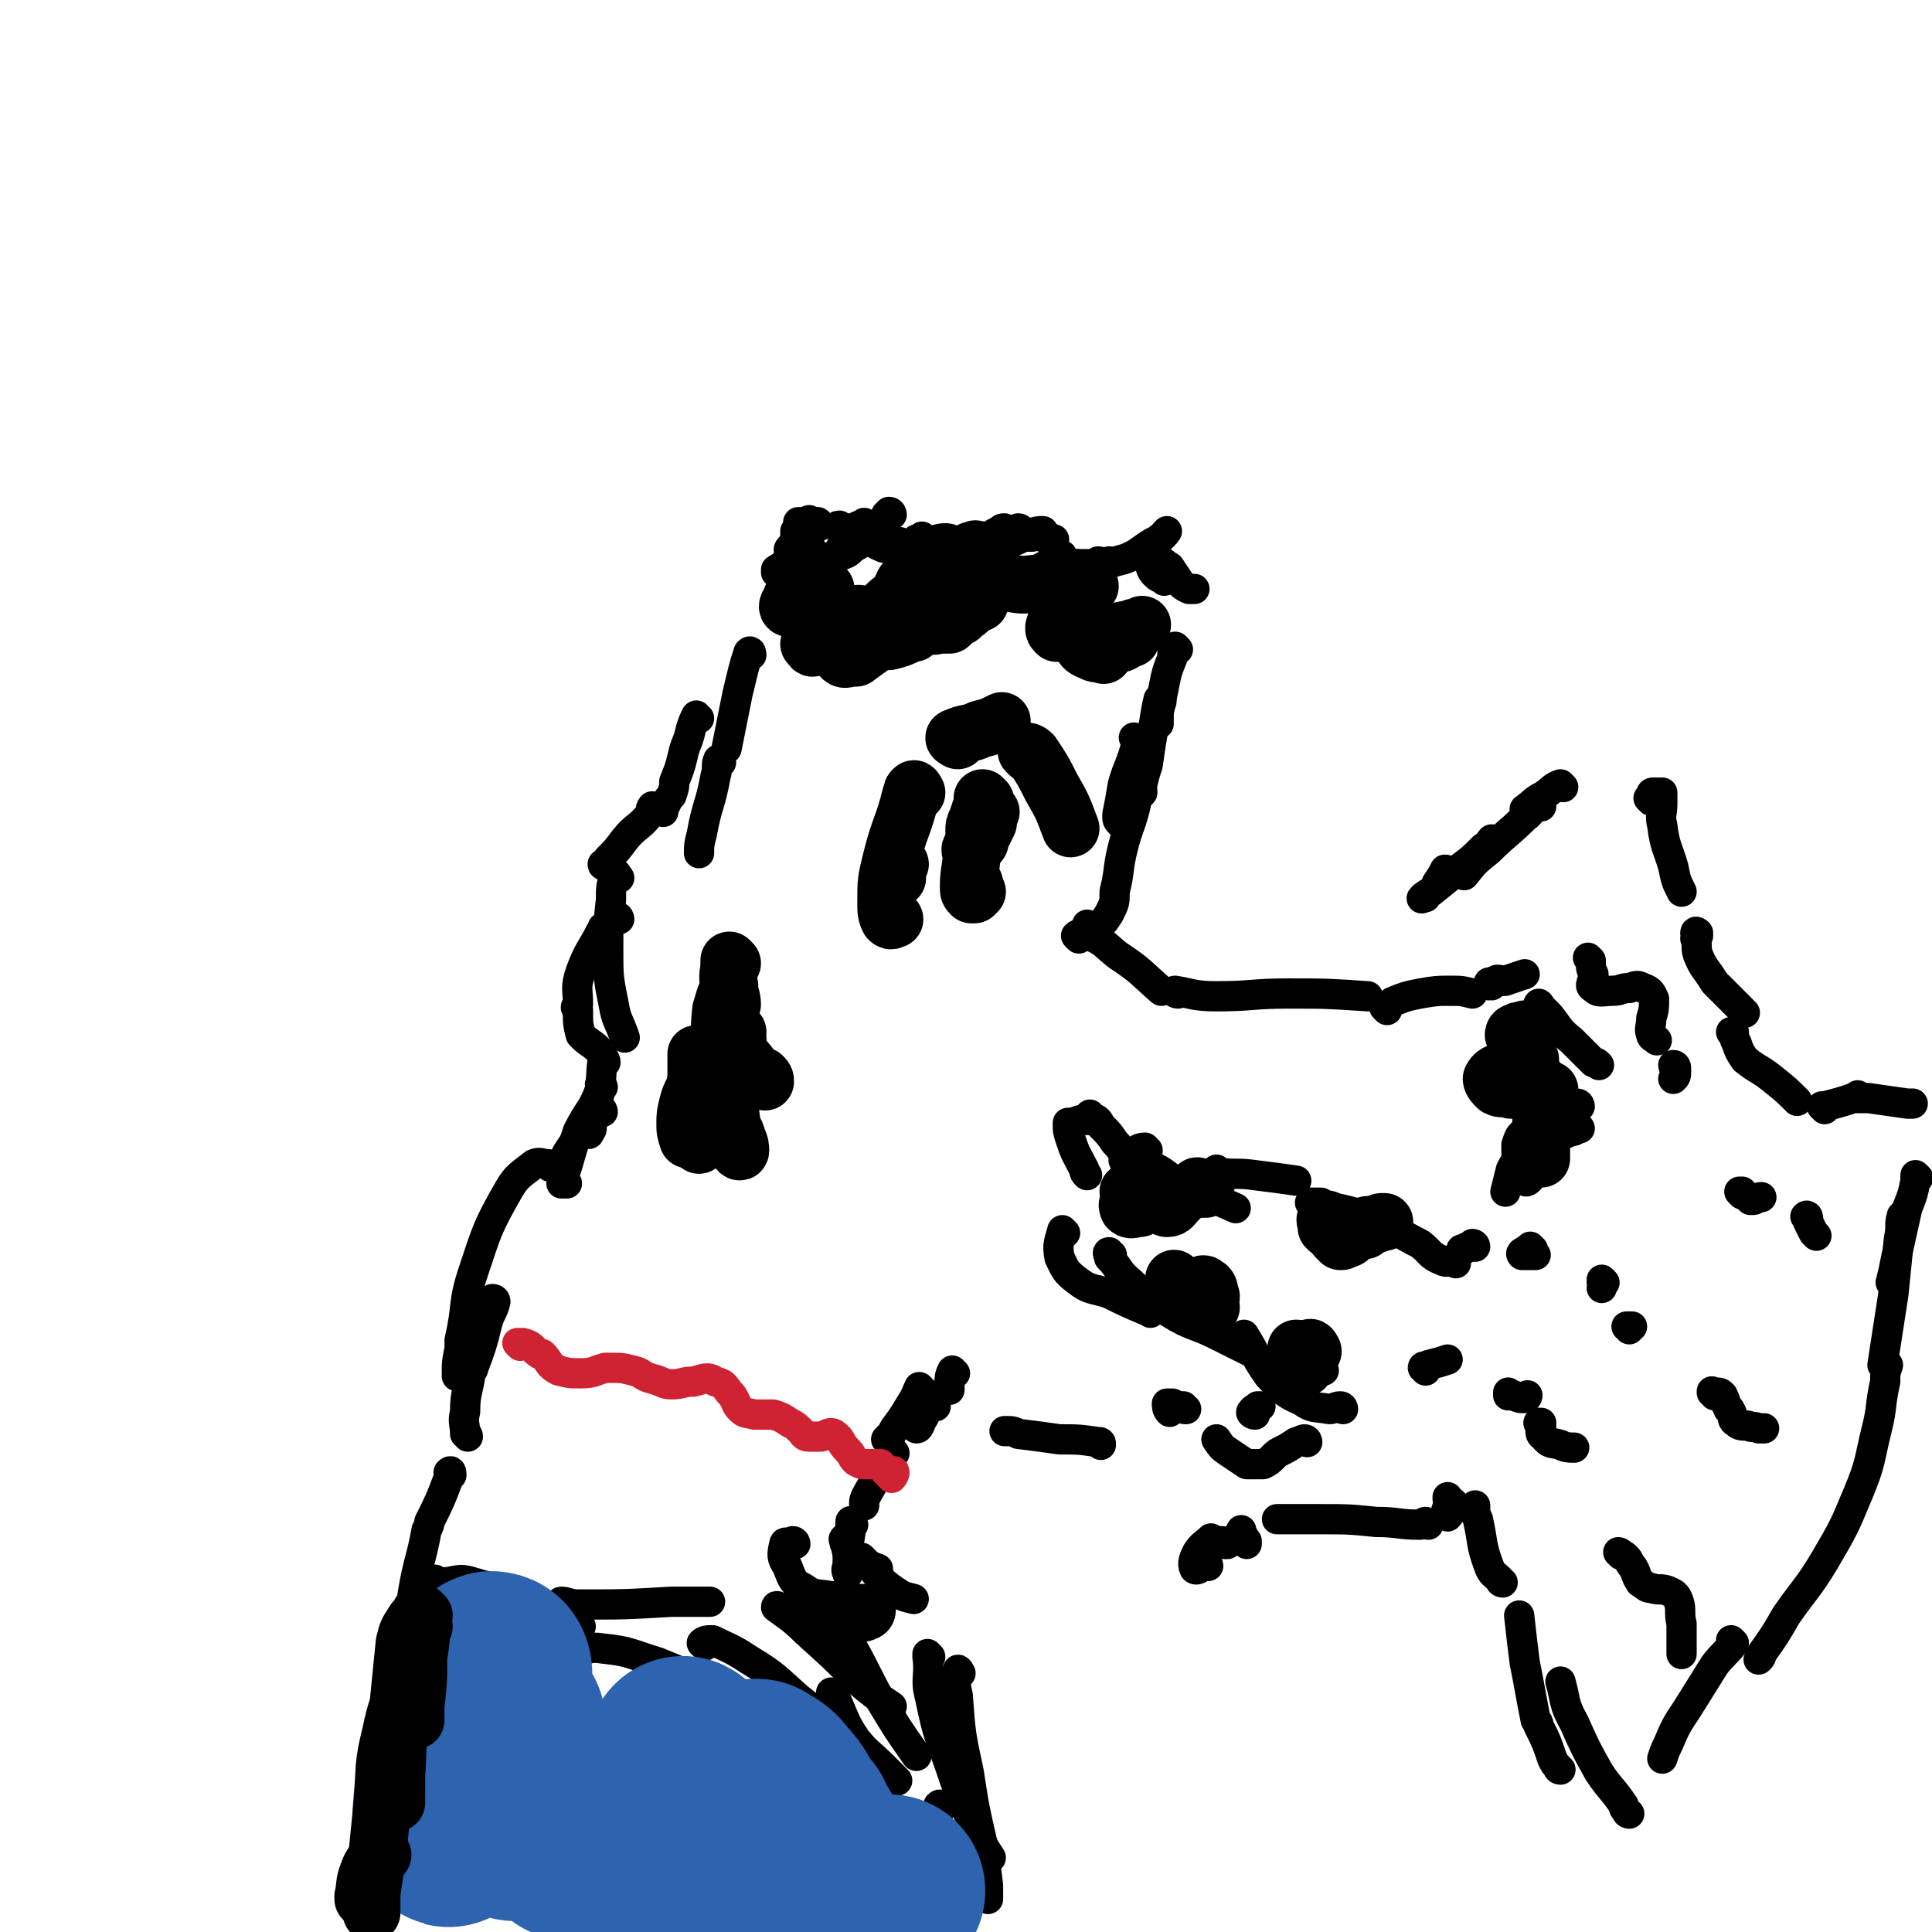 <svg viewBox='0 0 702 702' version='1.1' xmlns='http://www.w3.org/2000/svg' xmlns:xlink='http://www.w3.org/1999/xlink'><g fill='none' stroke='#000000' stroke-width='11' stroke-linecap='round' stroke-linejoin='round'><path d='M291,191c0,0 -1,-2 -1,-1 0,0 0,1 0,2 -1,1 -1,1 -1,1 0,1 0,1 0,0 1,0 1,0 2,-1 1,0 1,-1 1,-1 0,0 0,0 0,0 -1,0 -1,0 -2,1 0,0 0,0 -1,1 0,1 0,1 0,2 0,0 0,0 0,0 '/><path d='M295,190c0,0 -1,0 -1,-1 0,0 0,1 0,1 -1,2 -2,2 -3,4 -2,2 -2,2 -3,4 -1,1 -2,2 -1,2 1,0 2,-1 3,-2 3,-3 3,-3 5,-5 '/><path d='M298,191c0,0 -1,-2 -1,-1 -2,2 -2,3 -4,6 -3,4 -3,4 -6,8 -2,2 -2,1 -5,3 0,0 0,1 0,1 2,-2 2,-2 4,-4 2,-2 2,-3 3,-5 1,-1 1,-2 1,-2 0,1 -1,1 -1,2 -2,3 -2,3 -4,6 0,1 -1,1 0,2 0,1 1,1 2,0 2,-1 2,-1 4,-3 1,-2 1,-2 2,-4 1,-2 1,-2 1,-3 0,-1 0,-2 -1,-2 -1,1 -1,1 -2,2 -2,3 -2,3 -2,6 -1,1 -1,2 0,3 1,2 2,1 3,1 0,0 0,1 0,0 2,0 2,0 3,-1 1,-1 1,-2 1,-3 '/><path d='M306,192c-1,0 -1,-1 -1,-1 -1,0 0,0 0,1 0,0 0,0 0,0 2,0 2,0 3,0 2,0 2,0 4,-1 1,0 1,0 2,-1 0,0 0,0 0,0 -1,1 -2,1 -3,3 -3,2 -3,2 -5,5 -1,2 -1,2 -2,3 0,1 0,1 1,1 3,-1 3,-1 5,-3 4,-2 4,-3 7,-6 1,0 1,0 1,-1 '/><path d='M324,187c0,0 0,-1 -1,-1 0,0 0,1 -1,1 0,0 0,0 0,1 -2,2 -2,2 -3,4 -1,2 -2,3 -1,5 0,1 1,1 3,2 3,0 3,-1 6,-2 '/><path d='M336,196c0,0 -1,-1 -1,-1 0,0 0,0 0,1 0,1 -1,1 -1,2 0,1 0,1 0,1 '/><path d='M356,199c0,0 -1,-2 -1,-1 -1,1 -1,2 -1,4 0,0 0,1 1,1 0,0 0,0 0,0 '/><path d='M371,193c0,-1 -1,-1 -1,-1 0,0 0,0 0,1 -1,1 -1,1 -1,1 3,1 3,1 6,1 '/><path d='M336,197c0,0 -1,-1 -1,-1 0,0 -1,0 -1,0 -1,0 -1,0 -1,0 1,0 2,1 3,1 6,1 6,1 11,0 5,0 5,0 10,-2 4,0 3,-1 6,-2 1,-1 1,-1 2,-1 0,0 0,0 0,0 -1,1 -1,1 -1,2 -1,1 -1,1 -2,3 0,0 -1,1 0,1 2,0 2,-1 5,-1 4,-1 4,-2 7,-3 3,-1 3,-1 5,-1 0,0 0,0 0,0 0,0 0,0 0,1 -1,1 -1,1 0,1 1,1 2,0 4,1 '/><path d='M400,205c0,0 -1,-1 -1,-1 1,0 2,1 3,1 1,-1 1,-1 1,-1 '/><path d='M386,203c0,-1 0,-2 -1,-1 -1,0 -2,1 -2,1 0,1 1,1 3,1 4,1 5,1 9,1 7,0 7,0 14,-2 5,-2 5,-3 10,-6 3,-1 3,-2 5,-4 0,0 0,0 0,0 0,0 0,0 0,0 -2,3 -3,2 -5,5 -1,3 -1,4 -1,7 0,2 1,3 2,4 1,1 2,1 3,2 1,0 1,-1 1,-1 0,-2 0,-2 -1,-3 -1,-1 -2,-1 -2,-2 0,-1 0,-2 0,-1 2,0 2,1 4,2 2,3 2,3 4,6 1,1 1,1 3,2 1,0 1,0 2,0 '/><path d='M428,236c0,0 -1,-1 -1,-1 -1,1 -1,2 -1,4 -2,5 -2,5 -3,10 -1,5 -1,5 -2,10 0,2 0,2 0,4 '/><path d='M422,255c0,0 -1,-1 -1,-1 -1,4 -1,5 -2,11 -1,6 -1,6 -2,13 -1,3 -1,3 -2,7 0,1 0,1 0,3 0,0 0,0 0,0 '/><path d='M413,269c0,0 0,-1 -1,-1 0,0 1,1 1,2 -2,8 -3,8 -5,15 -1,6 -1,6 -2,11 0,2 0,2 1,3 '/><path d='M415,288c0,0 -1,-1 -1,-1 -1,1 0,2 -1,4 -2,9 -3,9 -5,17 -2,8 -1,8 -3,16 0,4 0,4 -2,8 -2,3 -2,3 -4,5 -1,1 -2,2 -3,1 -1,0 -1,-1 -1,-2 '/><path d='M392,341c0,0 -1,-1 -1,-1 1,-1 3,-1 5,0 5,2 5,3 10,7 9,6 8,6 16,13 '/><path d='M428,361c-1,0 -2,-1 -1,-1 6,1 7,2 15,2 13,0 13,-1 26,-1 14,0 14,0 29,1 '/><path d='M504,367c0,0 -1,-1 -1,-1 1,-1 2,-1 3,-2 5,-2 5,-2 10,-3 6,-1 6,-1 11,-1 4,0 4,0 8,1 '/><path d='M542,358c0,0 -1,-1 -1,-1 0,0 0,1 0,1 1,0 1,-1 1,-1 1,-1 1,0 2,-1 2,0 2,1 4,0 3,-1 3,-1 6,-2 '/><path d='M560,366c0,0 -1,-2 -1,-1 1,1 2,2 4,4 4,5 3,5 8,9 4,4 4,4 8,8 1,0 1,0 2,1 '/><path d='M574,410c-1,0 -1,-1 -1,-1 -1,0 0,0 0,1 -1,1 -1,1 -3,1 -1,1 -1,1 -3,1 '/><path d='M574,402c0,0 0,-1 -1,-1 0,0 0,1 0,1 -3,2 -3,2 -5,4 -4,5 -4,6 -7,11 -3,5 -2,5 -4,10 -1,1 -2,3 -3,2 -2,-1 -2,-2 -2,-5 -1,-4 -1,-4 -1,-8 1,-3 1,-3 2,-4 1,-1 1,-1 1,-1 0,2 0,3 -1,6 -1,4 -2,4 -4,8 -1,4 -1,4 -2,8 '/><path d='M536,453c0,-1 -1,-1 -1,-1 0,0 0,0 0,0 0,1 0,0 0,1 -2,0 -2,0 -3,1 0,0 0,0 -1,0 '/><path d='M529,459c0,0 -1,-1 -1,-1 0,0 0,0 0,0 0,0 0,0 0,0 -2,0 -2,1 -4,0 -5,-2 -4,-3 -8,-6 -8,-4 -8,-5 -17,-9 -8,-3 -9,-3 -18,-5 -1,-1 -1,0 -1,-1 -2,0 -2,0 -4,0 '/><path d='M417,418c0,0 -1,-1 -1,-1 -2,0 -3,1 -5,2 -1,0 -1,1 -2,2 -1,0 -1,1 0,1 1,1 1,0 3,1 2,0 2,-1 5,0 7,3 6,4 13,8 10,4 10,4 19,8 '/><path d='M443,426c0,0 -1,-1 -1,-1 0,0 0,1 0,1 7,1 7,0 14,1 8,1 8,1 15,2 '/><path d='M411,422c0,0 0,-1 -1,-1 0,0 0,0 0,0 -3,-3 -2,-3 -5,-6 -2,-3 -2,-3 -5,-6 -1,-2 -1,-2 -3,-3 -1,-1 -1,-1 -1,-1 '/><path d='M396,407c0,-1 0,-1 -1,-1 0,0 0,0 -1,1 -2,0 -2,0 -4,1 -1,0 -1,0 -2,0 0,3 0,3 1,6 2,6 2,5 5,11 0,1 0,1 1,2 '/><path d='M387,448c-1,0 -1,-1 -1,-1 -1,4 -2,5 -1,10 2,4 2,5 6,8 5,4 6,3 12,5 6,3 6,3 13,6 1,0 1,0 2,1 '/><path d='M404,456c-1,0 -1,-1 -1,-1 -1,0 0,1 0,2 4,4 3,5 8,9 6,6 6,6 14,11 8,5 9,4 17,8 6,3 6,3 12,6 '/><path d='M470,496c0,0 -1,-1 -1,-1 2,0 3,0 5,1 4,0 4,1 7,2 '/><path d='M488,512c0,0 0,-1 -1,-1 -2,0 -2,1 -4,1 -5,-1 -6,0 -10,-3 -7,-3 -7,-4 -12,-9 -5,-7 -4,-7 -9,-15 '/><path d='M456,514c-1,0 -2,-1 -1,-1 0,-1 1,-1 2,-2 0,0 0,0 1,0 '/><path d='M475,524c0,0 0,-1 -1,-1 -1,0 -2,1 -3,1 -3,2 -3,2 -5,3 -2,1 -2,1 -3,2 -2,2 -2,2 -4,3 -3,0 -3,0 -5,0 -1,0 -1,0 -1,0 -3,-2 -3,-2 -6,-4 -3,-2 -3,-2 -5,-5 '/><path d='M431,512c-1,0 -1,0 -1,-1 -2,0 -2,0 -4,-1 -1,0 -2,0 -2,0 0,1 0,2 1,3 '/><path d='M400,525c0,-1 0,-1 -1,-1 -7,-1 -7,-1 -14,-1 -7,-1 -7,-1 -15,-2 -2,-1 -2,-1 -5,-1 '/><path d='M347,499c-1,0 -1,-1 -1,-1 -1,2 -1,3 -1,5 0,1 0,1 0,2 '/><path d='M262,277c0,0 0,-1 -1,-1 -1,2 0,3 -1,6 -2,11 -3,10 -5,21 -1,4 -1,4 -1,7 '/><path d='M273,238c0,0 0,-2 -1,-1 -2,6 -2,7 -4,15 -2,10 -2,10 -4,20 '/><path d='M254,261c-1,0 -1,-1 -1,-1 -1,2 -1,2 -2,5 -1,5 -2,5 -3,10 -1,4 -1,4 -3,9 0,2 0,2 -1,5 -1,1 -1,1 -2,3 -1,2 -1,2 -1,3 '/><path d='M238,294c0,0 -1,-1 -1,-1 -1,1 0,2 -1,3 -4,5 -5,4 -9,9 -3,4 -3,4 -6,7 0,2 -1,2 -2,2 0,1 1,0 1,0 '/><path d='M225,334c0,0 0,-1 -1,-1 -2,1 -2,2 -5,4 0,1 0,1 -1,2 -3,6 -4,6 -7,14 -2,6 -1,6 -1,12 -1,1 -1,1 0,2 0,5 0,5 1,9 1,1 1,1 1,1 2,2 3,2 5,4 '/><path d='M225,319c-1,-1 -1,-2 -1,-1 -2,3 -2,4 -2,9 -1,9 -1,9 -1,18 0,10 0,10 2,20 1,6 2,6 4,12 '/><path d='M220,386c0,-1 -1,-2 -1,-1 -1,7 0,8 -2,16 -1,4 -1,4 -2,8 0,2 0,1 -1,3 '/><path d='M219,395c0,0 -1,-1 -1,-1 0,0 1,1 0,2 -3,8 -4,7 -8,15 -2,6 -2,6 -4,13 -1,3 -2,3 -2,6 1,0 1,0 2,0 '/><path d='M219,404c0,0 0,-1 -1,-1 -2,2 -2,2 -4,5 -4,5 -4,5 -8,11 -2,4 -1,4 -2,8 0,1 0,1 0,1 '/><path d='M340,511c0,0 0,-1 -1,-1 0,0 1,0 1,0 0,0 0,-2 -1,-2 0,0 -1,1 -1,2 -2,3 -1,3 -3,6 -1,2 -1,3 -2,3 0,0 1,-1 1,-2 '/><path d='M335,505c0,0 -1,-1 -1,-1 -1,2 -1,3 -3,6 -3,5 -3,5 -6,9 -1,2 -1,2 -3,4 0,0 0,0 1,0 '/><path d='M325,528c-1,-1 -1,-2 -1,-1 -1,0 0,1 -1,2 -4,7 -4,7 -8,14 -1,2 -1,2 -1,4 '/><path d='M310,554c0,0 -1,-2 -1,-1 0,1 0,2 0,4 -1,6 -1,6 -1,12 -1,2 0,2 0,3 '/><path d='M600,291c0,0 -1,-1 -1,-1 0,0 1,0 1,0 0,0 0,-1 0,-1 0,0 0,0 0,0 0,-1 0,-1 1,-1 0,0 0,0 0,0 0,0 0,0 1,0 1,0 1,0 1,0 1,0 1,0 1,0 0,1 0,1 0,1 0,1 0,1 0,3 0,4 -1,4 0,8 1,8 2,8 4,15 1,5 1,5 3,9 '/><path d='M617,340c0,-1 -1,-1 -1,-1 0,-1 1,0 1,0 0,1 -1,1 -1,2 1,3 0,3 1,6 2,5 3,5 6,10 5,5 5,5 10,10 0,1 0,1 1,1 '/><path d='M630,376c0,-1 -1,-1 -1,-1 0,0 0,0 1,0 0,2 0,2 1,4 1,3 1,3 3,6 5,4 5,3 10,7 5,4 5,4 9,8 '/><path d='M663,403c0,0 0,-1 -1,-1 0,0 1,0 1,0 12,-3 12,-4 12,-4 0,0 0,0 0,1 2,0 2,0 4,0 7,1 7,1 14,2 1,0 1,0 2,0 '/><path d='M697,428c0,0 -1,-1 -1,-1 0,0 0,1 0,2 -1,5 -1,5 -3,10 -2,9 -2,9 -4,18 -1,5 -1,5 -2,9 '/><path d='M692,443c0,0 -1,-2 -1,-1 -1,3 0,4 -1,8 -1,10 -1,10 -2,20 -2,13 -2,13 -4,26 '/><path d='M686,496c0,0 -1,-1 -1,-1 0,0 1,1 1,1 -1,3 -1,3 -1,6 -2,9 -1,9 -3,17 -3,12 -2,12 -7,24 -5,12 -5,12 -12,24 -6,10 -7,10 -14,20 -4,7 -4,7 -9,14 0,1 0,1 -1,2 '/><path d='M630,597c0,0 -1,0 -1,-1 0,0 1,1 1,1 -3,4 -4,4 -7,8 -5,8 -5,8 -10,16 -4,6 -4,6 -7,13 -1,2 -1,2 -2,5 '/><path d='M592,659c0,0 -1,0 -1,-1 -1,-1 -1,-1 -1,-2 -4,-6 -5,-6 -9,-12 -5,-9 -5,-9 -9,-18 -4,-7 -3,-8 -5,-15 '/><path d='M567,643c-1,0 -1,-1 -1,-1 -1,-1 -1,-1 -2,-3 -2,-6 -2,-6 -5,-12 0,-1 0,-1 -1,-2 -2,-10 -2,-11 -4,-21 -1,-8 -1,-8 -2,-17 '/><path d='M546,575c0,0 -1,0 -1,-1 -2,-2 -3,-2 -4,-5 -3,-8 -2,-8 -4,-17 -1,-2 -1,-2 -1,-5 '/><path d='M528,548c0,0 -1,-1 -1,-1 0,0 0,0 0,0 1,0 0,0 0,0 0,1 -1,1 -1,1 -1,1 0,1 0,2 0,1 0,1 0,1 0,0 1,-1 1,-2 1,-1 1,-1 1,-3 '/><path d='M528,547c0,0 -1,-1 -1,-1 0,0 0,1 0,1 -1,-1 -1,-2 -1,-3 '/><path d='M519,554c-1,0 -1,-1 -1,-1 -1,0 -1,1 -2,1 -8,0 -8,-1 -16,-1 -10,-1 -10,-1 -21,-1 -7,0 -7,0 -15,0 '/><path d='M568,286c0,0 -1,-1 -1,-1 -3,1 -3,2 -6,4 -4,2 -4,3 -7,5 '/><path d='M560,293c-1,0 -1,-1 -1,-1 -3,2 -2,3 -5,5 -6,6 -7,6 -13,12 -5,4 -5,4 -9,9 '/><path d='M543,306c0,0 0,-1 -1,-1 -1,1 -1,2 -3,3 -4,4 -4,4 -8,7 -6,5 -6,5 -11,9 -2,1 -3,2 -3,2 -1,1 0,0 1,0 '/><path d='M526,317c0,0 0,-1 -1,-1 -1,2 -1,2 -3,5 '/><path d='M453,561c0,0 -1,-1 -1,-1 0,0 1,0 1,0 -1,-1 -1,-2 -2,-3 0,-1 0,-1 0,-1 0,0 0,0 0,0 -1,2 -1,2 -2,3 -1,1 -1,1 -2,1 0,0 0,0 -1,1 '/><path d='M439,569c0,-1 -1,-1 -1,-1 0,-1 1,0 0,0 -1,1 -3,3 -4,2 -1,-2 0,-4 1,-6 2,-3 3,-3 5,-5 '/><path d='M445,561c0,0 -1,-1 -1,-1 0,0 0,0 0,0 0,0 0,0 0,0 -1,0 -1,0 -1,0 '/><path d='M314,567c0,0 -1,-1 -1,-1 0,0 1,1 2,2 5,5 4,6 10,10 3,2 3,2 7,3 '/><path d='M338,602c0,0 -1,-1 -1,-1 0,0 0,0 0,1 1,7 -1,8 1,15 3,15 4,15 9,30 4,12 5,11 10,23 1,2 1,2 3,5 '/><path d='M349,608c0,0 -1,-2 -1,-1 -1,4 -1,5 0,9 1,14 1,14 4,28 2,13 2,13 5,26 1,7 1,7 2,15 0,2 0,4 0,5 0,0 0,-2 0,-3 '/><path d='M200,424c0,0 0,-1 -1,-1 -2,0 -3,-1 -5,0 -5,4 -6,4 -9,9 -8,14 -8,15 -13,30 -4,12 -2,12 -5,25 0,1 0,1 0,3 -1,5 -1,5 -1,10 '/><path d='M180,473c0,0 -1,-1 -1,-1 0,0 1,0 1,1 -1,4 -2,4 -3,8 -2,8 -2,8 -5,16 0,1 -1,1 -1,2 -1,7 -2,7 -2,14 -1,4 0,4 0,8 0,0 1,0 1,1 '/><path d='M164,536c0,-1 0,-2 -1,-1 0,0 1,1 0,2 -3,8 -3,8 -7,16 0,1 0,1 -1,3 -2,11 -3,11 -5,23 -1,6 1,6 1,11 '/><path d='M158,590c0,-1 0,-1 -1,-1 0,0 1,0 1,0 -1,10 -2,10 -2,20 -1,14 -1,14 -1,29 0,1 0,1 0,3 1,2 1,2 1,4 '/><path d='M146,669c0,0 -1,-1 -1,-1 -1,1 0,2 -1,3 0,2 0,2 -1,3 '/><path d='M153,672c0,0 -1,-2 -1,-1 -1,2 -1,3 -1,7 1,7 2,7 4,13 '/><path d='M205,583c0,0 -2,-1 -1,-1 2,0 3,1 6,1 17,0 17,0 34,-1 7,0 7,0 14,0 '/><path d='M159,575c0,0 -1,-1 -1,-1 0,0 1,1 2,1 6,0 6,-2 12,0 18,5 18,6 35,13 2,1 2,1 4,3 '/><path d='M208,601c0,0 0,-1 -1,-1 0,0 1,1 1,1 5,-1 5,-3 11,-2 10,1 10,2 20,5 10,4 9,4 19,8 '/><path d='M256,598c0,-1 -1,-1 -1,-1 1,-1 2,-1 4,-1 6,3 7,3 13,7 10,6 10,7 18,14 8,6 7,7 14,14 '/><path d='M303,616c0,0 -1,-1 -1,-1 1,1 1,2 2,3 3,7 3,8 7,14 4,5 5,5 10,10 2,2 2,2 5,5 '/><path d='M308,560c-1,0 -1,-1 -1,-1 -1,0 0,1 0,2 1,2 0,3 3,5 3,3 4,2 9,4 '/><path d='M289,561c0,0 0,-1 -1,-1 0,0 0,0 0,0 -2,1 -3,0 -3,1 -1,4 -1,5 1,8 2,5 2,6 6,8 4,3 5,2 10,3 1,0 1,0 1,0 5,1 5,1 10,1 1,0 1,0 1,0 3,2 5,2 6,4 0,2 -1,4 -3,5 -4,2 -5,1 -11,1 -6,0 -6,0 -12,-2 -5,-1 -5,-2 -10,-4 -1,-1 -2,-2 -2,-1 4,3 6,4 11,9 10,9 10,9 19,18 6,5 6,5 12,9 '/><path d='M305,593c0,0 -1,-2 -1,-1 2,3 3,3 6,7 5,9 5,10 10,19 6,10 6,10 13,20 '/><path d='M342,657c0,0 0,-2 -1,-1 -1,4 0,5 -1,9 0,1 0,1 -1,2 '/></g>
<g fill='none' stroke='#2D63AF' stroke-width='70' stroke-linecap='round' stroke-linejoin='round'><path d='M177,617c0,0 -1,-1 -1,-1 0,0 1,0 1,0 -4,6 -6,5 -8,11 -4,10 -3,11 -5,22 -1,8 -1,12 -1,16 0,1 1,-2 2,-5 2,-11 1,-11 4,-22 2,-12 2,-12 6,-24 1,-4 3,-9 4,-8 2,0 1,5 1,10 -1,11 -2,11 -4,22 -1,6 -2,6 -2,12 0,1 0,2 1,2 2,-1 3,-1 4,-3 2,-4 1,-5 2,-10 1,-6 1,-6 2,-11 1,-2 2,-3 2,-2 0,3 0,5 0,10 0,9 -1,9 0,18 0,4 1,5 2,9 1,0 1,0 2,0 '/><path d='M203,660c0,0 -1,-1 -1,-1 1,3 1,5 2,8 1,2 2,1 3,3 0,0 0,0 1,0 1,-3 1,-3 2,-5 1,0 0,-1 1,-1 1,-2 2,-4 3,-3 2,1 3,3 4,6 2,4 1,4 2,9 0,0 0,0 0,0 1,1 1,2 2,1 1,-1 1,-2 3,-4 '/><path d='M233,657c0,0 -1,-1 -1,-1 0,0 1,0 1,1 0,0 0,0 0,0 0,0 0,1 1,1 0,0 0,0 0,0 2,0 2,1 3,0 3,-2 2,-3 4,-6 2,-2 1,-2 3,-5 0,0 0,-1 0,0 1,0 1,0 1,1 0,0 0,0 0,1 1,3 1,3 2,6 0,1 0,1 0,1 1,1 2,3 3,2 3,0 3,-2 5,-4 0,-1 0,-1 0,-1 '/><path d='M249,638c0,0 -1,-2 -1,-1 -2,2 -2,3 -2,6 -1,4 -1,5 1,7 2,2 4,2 8,2 5,-1 5,-2 10,-4 1,-1 1,-1 2,-1 3,-1 3,-1 7,-2 0,0 1,0 1,0 3,2 4,2 6,5 5,5 4,6 8,12 1,0 1,0 1,1 3,5 3,5 6,10 '/><path d='M315,688c0,0 -1,-1 -1,-1 3,0 4,1 7,1 1,0 1,0 2,-1 '/><path d='M269,690c0,0 -1,-1 -1,-1 -2,1 -3,1 -4,2 -2,2 -2,2 -3,4 0,0 0,1 0,1 1,0 1,0 2,-1 0,0 0,0 0,0 1,-1 1,-2 1,-2 0,0 -1,1 -1,1 -2,5 -2,5 -3,9 -1,3 -1,4 -2,6 0,0 0,0 0,-1 0,-1 0,-1 0,-1 '/></g>
<g fill='none' stroke='#000000' stroke-width='21' stroke-linecap='round' stroke-linejoin='round'><path d='M154,591c0,0 -1,-1 -1,-1 0,0 0,0 0,0 0,6 0,6 -1,12 0,9 0,9 -1,18 0,3 0,3 0,5 '/><path d='M154,587c-1,0 -1,-1 -1,-1 -1,0 0,1 0,1 -2,2 -2,1 -3,3 -2,3 -2,3 -3,7 -1,10 -1,10 -2,20 -1,14 0,14 -1,28 0,5 0,5 0,10 '/><path d='M150,609c0,-1 0,-2 -1,-1 0,0 0,1 -1,2 -3,10 -4,10 -6,20 -3,12 -2,12 -3,25 -1,10 -1,10 -2,20 -1,6 -1,6 -2,13 0,4 0,4 0,7 0,0 0,0 0,0 '/><path d='M139,674c-1,0 -1,0 -1,-1 -1,0 0,1 0,1 -2,3 -3,3 -4,6 -2,5 -1,5 -2,9 0,1 0,1 0,1 '/><path d='M354,309c-1,0 -1,-1 -1,-1 -1,1 0,1 0,2 0,6 -1,6 -1,12 0,2 0,2 1,3 0,0 0,0 1,0 1,-1 0,-1 1,-1 '/><path d='M354,322c0,0 -1,-1 -1,-1 0,0 0,0 0,0 1,0 1,0 1,0 0,0 0,0 0,0 '/><path d='M358,291c0,0 -1,-1 -1,-1 0,0 0,1 0,2 -1,3 -1,3 -2,6 -1,2 -1,2 -1,4 0,1 0,2 1,2 1,0 1,0 2,-1 1,-2 1,-2 2,-4 0,-2 0,-2 1,-4 0,0 0,0 -1,0 0,0 0,1 -1,2 -1,3 -1,3 -1,6 -1,1 -1,1 -1,3 0,0 0,0 0,0 0,0 0,0 0,0 0,0 0,0 0,0 '/><path d='M333,288c0,0 -1,-2 -1,-1 -1,0 0,1 -1,2 -3,12 -4,11 -7,23 -2,8 -2,8 -2,16 0,3 0,4 1,6 1,1 1,0 2,0 '/><path d='M327,314c0,0 -1,-1 -1,-1 0,0 0,1 0,1 0,2 -1,2 -1,4 0,1 0,1 1,1 '/><path d='M348,269c0,0 -2,-1 -1,-1 4,-2 5,-1 9,-3 4,-1 4,-1 8,-3 '/><path d='M374,274c0,0 -1,-1 -1,-1 0,0 1,0 2,1 4,6 4,6 7,12 4,7 4,7 7,15 '/><path d='M294,206c-1,0 -1,-1 -1,-1 -2,1 -1,2 -3,4 0,1 -1,1 -1,2 0,0 1,0 1,0 '/><path d='M293,210c0,0 -1,-2 -1,-1 -1,1 -1,2 -2,4 -2,3 -2,3 -3,6 -1,1 -1,2 0,2 2,0 3,0 5,-1 3,-2 2,-2 5,-4 1,-1 3,-2 3,-2 0,3 -1,4 -2,8 -2,6 -2,5 -3,11 -1,0 -1,1 -1,1 1,1 1,2 2,1 3,-1 3,-1 7,-3 '/><path d='M316,227c0,-1 -1,-2 -1,-1 -3,3 -3,4 -6,9 -2,2 -3,3 -3,4 1,1 2,0 4,0 0,0 0,0 1,0 4,-3 4,-3 7,-5 1,-1 1,-1 1,-1 2,-2 2,-2 4,-3 0,0 1,0 1,0 -1,1 -2,1 -2,2 -1,1 0,1 1,1 4,-1 4,-1 8,-3 1,0 1,0 1,0 4,-3 4,-3 7,-7 1,0 1,0 1,-1 1,-1 1,-1 2,-2 0,0 0,0 0,0 -1,1 -1,1 -2,3 0,0 0,0 0,1 -1,1 -2,2 -1,3 0,1 1,0 3,0 0,0 0,0 1,0 1,0 1,0 2,0 2,-2 2,-2 4,-3 0,-1 0,-1 0,-1 0,0 0,0 0,0 0,0 0,0 0,0 1,0 1,0 1,0 3,-2 2,-2 5,-4 0,0 0,0 1,0 0,-1 1,-2 1,-2 -1,-1 -2,-1 -3,-1 -3,1 -3,1 -6,2 0,0 0,0 -1,0 '/><path d='M318,225c0,0 0,-1 -1,-1 -5,3 -5,4 -9,8 -2,1 -2,1 -4,2 '/><path d='M313,224c-1,0 -1,-1 -1,-1 0,0 0,2 1,2 4,-1 4,-2 8,-4 1,-1 1,-1 2,-2 8,-6 8,-6 15,-12 3,-3 6,-4 6,-6 0,-1 -3,0 -5,1 -5,3 -5,4 -9,8 -2,2 -2,3 -3,5 0,1 1,1 1,0 6,-2 6,-1 12,-4 6,-4 5,-4 11,-8 2,-2 2,-3 3,-3 1,-1 0,0 -1,0 0,1 0,1 0,1 -2,1 -2,1 -3,2 0,0 0,0 0,0 0,0 0,0 0,0 0,0 0,0 1,0 2,0 2,0 4,1 2,2 2,3 4,5 4,2 4,2 9,3 5,1 5,0 11,0 1,-1 1,-1 3,-2 1,0 1,0 1,0 0,0 0,0 0,0 1,0 0,1 1,2 2,1 2,1 5,1 4,1 4,0 7,0 '/><path d='M394,218c0,-1 -1,-1 -1,-1 0,0 1,0 0,0 -3,3 -4,2 -7,5 -2,2 -2,3 -3,6 0,1 0,1 1,2 '/><path d='M393,229c0,0 -1,-1 -1,-1 0,2 0,3 1,6 1,2 2,2 4,3 2,1 2,0 4,1 '/><path d='M409,230c0,-1 -1,-1 -1,-1 0,0 0,0 0,0 -2,3 -4,3 -5,5 -1,1 1,1 3,0 2,0 2,-1 5,-2 '/><path d='M413,229c0,0 0,-1 -1,-1 0,0 -1,1 0,1 1,-1 1,-1 3,-2 '/><path d='M555,375c0,0 -1,-1 -1,-1 0,0 0,0 0,0 -1,1 -2,0 -3,1 -1,0 -1,1 -1,1 1,3 1,3 2,6 1,3 1,3 2,6 1,1 1,1 1,2 0,0 0,-1 0,-1 -2,-1 -2,-1 -3,-2 -3,0 -4,0 -6,2 -2,1 -3,1 -4,3 0,1 1,2 2,3 2,1 2,0 5,1 '/><path d='M552,378c0,0 -1,0 -1,-1 0,0 1,1 1,1 0,2 -1,2 0,3 1,2 2,2 3,4 1,0 1,0 1,0 '/><path d='M559,393c0,0 -1,-1 -1,-1 0,1 0,2 0,3 1,2 1,2 3,3 0,0 1,0 2,0 0,0 0,-2 0,-2 -1,0 -1,1 -2,2 -1,0 -1,0 -2,1 0,0 0,0 0,1 0,2 0,2 1,5 0,5 0,5 0,10 0,3 0,4 0,6 0,0 0,-1 0,-2 '/><path d='M266,350c0,0 -1,-1 -1,-1 0,0 0,0 0,1 0,4 -1,4 0,8 0,4 1,4 1,7 '/><path d='M265,362c0,-1 -1,-2 -1,-1 -1,2 -1,3 -2,6 -1,9 0,9 -1,18 0,3 0,3 0,6 '/><path d='M257,396c-1,0 -1,0 -1,-1 0,0 0,1 0,1 0,1 0,1 -1,1 '/><path d='M254,384c0,0 -1,-1 -1,-1 0,5 0,6 0,11 -1,7 -1,7 -1,14 0,4 1,4 2,8 '/><path d='M254,393c0,0 -1,-1 -1,-1 0,0 1,0 0,1 -1,4 -2,4 -3,8 -1,4 -1,4 -1,7 0,3 0,3 1,6 0,0 0,0 0,0 '/><path d='M265,369c0,0 -1,-2 -1,-1 1,5 1,6 4,11 1,5 2,5 5,9 1,2 2,2 4,3 1,1 1,1 1,2 '/><path d='M268,375c0,0 -1,-1 -1,-1 0,1 1,1 1,3 -1,9 -2,9 -2,18 -1,7 -1,7 0,14 0,4 1,4 2,8 0,1 1,2 1,1 0,-1 0,-2 -1,-4 -1,-4 -2,-4 -4,-7 -1,-3 -1,-3 -2,-5 0,-1 -1,-1 -1,-1 -1,0 -1,1 -2,2 0,0 0,0 -1,0 0,0 0,0 0,0 0,0 0,0 -1,0 -1,0 -1,0 -1,0 -1,0 -1,0 -2,0 0,0 -1,-1 -1,-1 0,0 0,0 0,0 1,0 1,0 1,0 '/><path d='M411,434c0,0 -1,0 -1,-1 0,0 1,1 1,1 0,2 -2,3 -1,5 1,1 2,0 4,0 0,0 0,0 0,0 0,0 1,0 1,-1 '/><path d='M421,434c0,0 -1,-2 -1,-1 0,1 1,2 2,3 0,1 1,3 2,3 2,0 2,-1 4,-3 1,-1 1,-1 2,-2 '/><path d='M436,432c0,0 -1,-1 -1,-1 0,0 0,1 1,1 0,0 0,0 0,0 1,0 1,0 2,0 '/><path d='M483,444c-1,0 -1,-1 -1,-1 -1,0 0,1 0,1 0,1 0,1 0,2 1,1 1,1 2,1 1,2 1,2 2,3 1,0 1,1 1,1 1,0 1,0 2,-1 1,0 1,0 1,0 '/><path d='M496,447c0,0 -1,-1 -1,-1 1,-1 2,-1 4,-1 2,0 2,-1 3,-1 1,0 1,0 1,0 '/><path d='M428,466c-1,-1 -2,-2 -1,-1 0,0 0,1 2,3 1,0 1,1 2,1 2,0 2,-1 4,-1 2,-1 2,-2 3,-1 2,1 1,2 2,4 0,1 0,1 -1,3 0,0 0,1 0,1 0,0 1,0 1,0 '/><path d='M472,491c-1,0 -1,-1 -1,-1 0,1 0,2 1,3 0,1 0,2 1,2 1,0 1,-1 2,-1 '/><path d='M477,491c0,0 -1,-2 -1,-1 -1,1 -1,1 -1,3 -1,2 -1,2 -1,3 0,1 0,1 0,1 '/></g>
<g fill='none' stroke='#000000' stroke-width='11' stroke-linecap='round' stroke-linejoin='round'><path d='M578,349c0,0 -1,-1 -1,-1 0,0 0,0 1,1 0,0 0,0 0,0 0,2 0,3 1,5 0,3 -2,4 0,5 2,2 3,1 7,1 3,0 3,-1 6,-1 3,-1 3,-1 5,0 3,1 3,2 4,4 0,3 0,4 -1,7 0,3 -1,4 0,6 0,1 1,1 2,2 '/><path d='M609,388c0,0 0,-1 -1,-1 0,1 1,1 1,2 0,2 0,2 -1,3 '/><path d='M633,434c0,0 -1,-1 -1,-1 0,0 1,0 1,0 0,0 0,0 0,0 '/><path d='M636,436c0,0 -1,-1 -1,-1 0,0 0,0 1,1 0,0 0,0 1,0 1,0 1,-1 3,-1 '/><path d='M657,443c0,0 0,-2 -1,-1 0,0 1,1 1,2 1,2 1,2 2,4 0,0 0,0 1,1 '/><path d='M557,454c0,0 -1,-1 -1,-1 0,0 0,0 0,0 -2,2 -4,2 -3,3 0,0 2,0 5,0 '/><path d='M583,466c0,0 -1,-1 -1,-1 0,0 0,1 0,1 1,1 0,1 0,2 0,0 0,0 0,0 '/><path d='M592,483c0,0 0,-1 -1,-1 0,0 1,0 1,0 0,0 -1,0 0,0 0,0 0,0 1,0 '/><path d='M623,507c0,-1 -1,-1 -1,-1 0,-1 0,0 0,0 1,0 1,0 1,0 2,0 2,0 3,1 1,2 1,3 2,5 1,0 0,0 1,1 1,2 0,3 2,4 1,1 2,1 4,1 2,1 2,0 4,1 0,0 0,0 0,0 1,0 1,0 2,0 '/><path d='M518,498c0,0 -1,-1 -1,-1 0,-1 1,0 2,-1 4,-1 4,-1 7,-2 '/><path d='M549,507c0,0 -1,-1 -1,-1 0,0 0,0 0,1 0,0 0,0 0,0 1,0 1,0 2,0 2,1 2,1 4,1 1,0 1,-1 1,-1 '/><path d='M560,518c0,0 -1,-1 -1,-1 0,0 0,0 1,0 0,3 -1,4 1,5 2,3 3,2 6,3 2,1 3,1 5,1 '/><path d='M589,565c0,0 -1,-1 -1,-1 0,0 1,0 1,1 1,0 1,0 2,1 1,1 1,2 2,3 2,3 1,3 3,6 2,1 2,2 4,2 3,1 3,0 6,1 2,1 3,1 4,4 1,3 0,4 1,8 0,4 0,4 0,8 0,1 0,1 0,3 '/></g>
<g fill='none' stroke='#CF2233' stroke-width='11' stroke-linecap='round' stroke-linejoin='round'><path d='M189,489c0,0 0,-1 -1,-1 0,0 1,1 1,1 0,0 -1,-1 -1,-1 1,0 2,0 2,0 4,1 3,2 6,4 1,0 0,0 1,0 3,3 2,4 6,6 4,1 4,1 8,1 5,0 5,-1 9,-2 1,0 1,0 1,0 5,0 5,0 9,1 4,1 3,2 7,3 4,1 4,2 7,2 4,0 4,-1 8,-1 4,-1 5,-2 8,0 4,1 3,2 6,5 2,3 1,3 3,5 2,2 2,1 5,2 3,0 3,0 7,0 3,1 3,1 6,3 2,1 2,1 4,3 1,1 1,2 3,2 1,0 2,0 4,0 2,0 3,-2 5,-1 3,2 2,3 5,6 2,2 1,2 3,4 2,1 2,1 3,1 2,0 2,0 4,0 1,0 1,0 2,0 1,1 1,2 2,3 1,1 1,1 2,2 0,0 0,0 0,0 0,0 0,0 0,0 1,-1 1,-2 1,-2 0,-1 -1,0 -1,0 '/></g>
</svg>